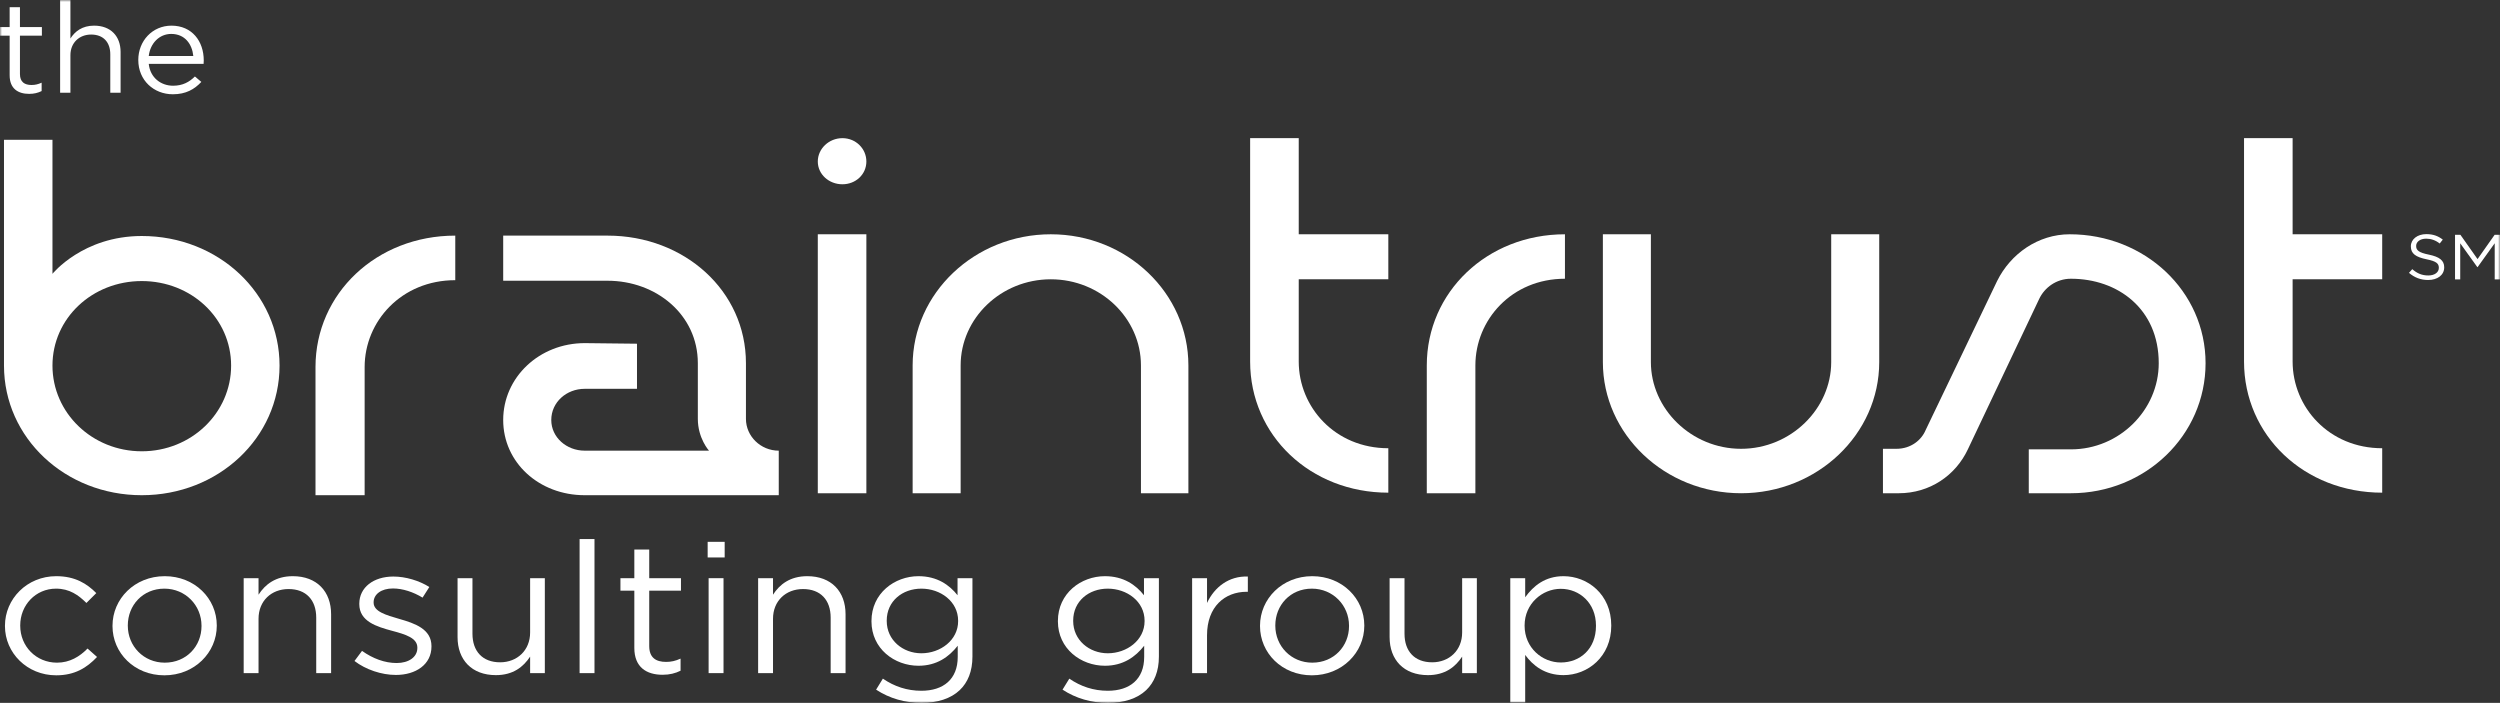 <?xml version="1.0" encoding="UTF-8"?>
<svg width="626px" height="176px" viewBox="0 0 626 176" version="1.1" xmlns="http://www.w3.org/2000/svg" xmlns:xlink="http://www.w3.org/1999/xlink">
    <rect x="0" y="0" width="626" height="176" fill="#333333" stroke="none"/>
    <title>footer_logo</title>
    <defs>
        <polygon id="path-1" points="0 176 626 176 626 0 0 0"></polygon>
        <polygon id="path-3" points="0 176 626 176 626 0 0 0"></polygon>
        <polygon id="path-5" points="0 176 626 176 626 0 0 0"></polygon>
        <polygon id="path-7" points="0 176 626 176 626 0 0 0"></polygon>
        <polygon id="path-9" points="0 176 626 176 626 0 0 0"></polygon>
        <polygon id="path-11" points="0 176 626 176 626 0 0 0"></polygon>
        <polygon id="path-13" points="0 176 626 176 626 0 0 0"></polygon>
        <polygon id="path-15" points="0 176 626 176 626 0 0 0"></polygon>
        <polygon id="path-17" points="0 176 626 176 626 0 0 0"></polygon>
        <polygon id="path-19" points="0 176 626 176 626 0 0 0"></polygon>
        <polygon id="path-21" points="0 176 626 176 626 0 0 0"></polygon>
        <polygon id="path-23" points="0 176 626 176 626 0 0 0"></polygon>
        <polygon id="path-25" points="0 176 626 176 626 0 0 0"></polygon>
        <polygon id="path-27" points="0 176 626 176 626 0 0 0"></polygon>
        <polygon id="path-29" points="0 176 626 176 626 0 0 0"></polygon>
        <polygon id="path-31" points="0 176 626 176 626 0 0 0"></polygon>
        <polygon id="path-33" points="0 176 626 176 626 0 0 0"></polygon>
        <polygon id="path-35" points="0 176 626 176 626 0 0 0"></polygon>
        <polygon id="path-37" points="0 176 626 176 626 0 0 0"></polygon>
        <polygon id="path-39" points="0 176 626 176 626 0 0 0"></polygon>
        <polygon id="path-41" points="0 176 626 176 626 0 0 0"></polygon>
        <polygon id="path-43" points="0 176 626 176 626 0 0 0"></polygon>
        <polygon id="path-45" points="0 176 626 176 626 0 0 0"></polygon>
        <polygon id="path-47" points="0 176 626 176 626 0 0 0"></polygon>
        <polygon id="path-49" points="0 176 626 176 626 0 0 0"></polygon>
        <polygon id="path-51" points="0 176 626 176 626 0 0 0"></polygon>
        <polygon id="path-53" points="0 176 626 176 626 0 0 0"></polygon>
    </defs>
    <g id="Page-1" stroke="none" stroke-width="1" fill="none" fill-rule="evenodd">
        <g id="footer_logo">
            <path d="M35.498,70.377 C23.077,70.377 13.138,79.705 13.138,91.551 C13.138,103.388 23.077,113.003 35.498,113.003 C47.923,113.003 57.872,103.388 57.872,91.551 C57.872,79.705 47.923,70.377 35.498,70.377 M35.498,124 C16.354,124 1,109.659 1,91.551 L1,35 L13.138,35 L13.138,68.567 C13.138,68.567 20.737,59.095 35.498,59.095 C54.649,59.095 70,73.438 70,91.551 C70,109.659 54.649,124 35.498,124" id="Fill-1" fill="#FFFFFF" fill-rule="nonzero"></path>
            <path d="M114,70.157 C100.499,70.157 91.305,80.477 91.305,91.916 L91.305,124 L79,124 L79,91.916 C79,73.508 94.273,59 114,59 L114,70.157 Z" id="Fill-3" fill="#FFFFFF" fill-rule="nonzero"></path>
            <path d="M195,124 L146.409,124 C134.949,124 126,115.781 126,105.174 C126,94.432 135.1,85.918 146.409,85.918 L159.502,86.066 L159.502,97.36 L146.409,97.36 C141.852,97.36 138.039,100.704 138.039,105.174 C138.039,109.498 141.852,112.846 146.409,112.846 L177.533,112.846 C177.533,112.846 174.737,109.766 174.737,104.892 L174.737,90.944 C174.737,78.809 164.316,70.298 152.128,70.298 L126,70.298 L126,59 L152.128,59 C171.37,59 186.785,72.811 186.785,90.944 L186.785,104.892 C186.785,109.217 190.451,112.846 195,112.846 L195,124 Z" id="Fill-5" fill="#FFFFFF" fill-rule="nonzero"></path>
            <g id="Fill-7-Clipped">
                <mask id="mask-2" fill="white">
                    <use xlink:href="#path-1"></use>
                </mask>
                <g id="path-1"></g>
                <path d="M204.775,123.506 L216.939,123.506 L216.939,58.664 L204.775,58.664 L204.775,123.506 Z M210.937,46.142 C207.56,46.142 204.776,43.639 204.776,40.437 C204.776,37.241 207.56,34.594 210.937,34.594 C214.31,34.594 216.939,37.241 216.939,40.437 C216.939,43.639 214.31,46.142 210.937,46.142 L210.937,46.142 Z" id="Fill-7" fill="#FFFFFF" fill-rule="nonzero" mask="url(#mask-2)"></path>
            </g>
            <g id="Fill-9-Clipped">
                <mask id="mask-4" fill="white">
                    <use xlink:href="#path-3"></use>
                </mask>
                <g id="path-1"></g>
                <path d="M297.574,123.507 L285.694,123.507 L285.694,91.5 C285.694,79.678 275.584,69.935 263.12,69.935 C250.661,69.935 240.545,79.678 240.545,91.5 L240.545,123.507 L228.524,123.507 L228.524,91.5 C228.524,73.417 244.065,58.664 263.12,58.664 C282.189,58.664 297.574,73.417 297.574,91.5 L297.574,123.507 Z" id="Fill-9" fill="#FFFFFF" fill-rule="nonzero" mask="url(#mask-4)"></path>
            </g>
            <g id="Fill-10-Clipped">
                <mask id="mask-6" fill="white">
                    <use xlink:href="#path-5"></use>
                </mask>
                <g id="path-1"></g>
                <path d="M347.635,123.366 C328.134,123.366 313.033,109.04 313.033,90.53 L313.033,34.593 L325.203,34.593 L325.203,58.664 L347.635,58.664 L347.635,69.935 L325.203,69.935 L325.203,90.53 C325.203,101.942 334.297,112.239 347.635,112.239 L347.635,123.366 Z" id="Fill-10" fill="#FFFFFF" fill-rule="nonzero" mask="url(#mask-6)"></path>
            </g>
            <g id="Fill-11-Clipped">
                <mask id="mask-8" fill="white">
                    <use xlink:href="#path-7"></use>
                </mask>
                <g id="path-1"></g>
                <path d="M391.864,69.795 C378.526,69.795 369.436,80.09 369.436,91.501 L369.436,123.507 L357.267,123.507 L357.267,91.501 C357.267,73.138 372.367,58.665 391.864,58.665 L391.864,69.795 Z" id="Fill-11" fill="#FFFFFF" fill-rule="nonzero" mask="url(#mask-8)"></path>
            </g>
            <g id="Fill-12-Clipped">
                <mask id="mask-10" fill="white">
                    <use xlink:href="#path-9"></use>
                </mask>
                <g id="path-1"></g>
                <path d="M470.558,58.665 L470.558,90.665 C470.558,108.758 455.012,123.507 435.964,123.507 C416.895,123.507 401.359,108.758 401.359,90.665 L401.359,58.665 L413.382,58.665 L413.382,90.665 C413.382,102.357 423.489,112.38 435.964,112.38 C448.418,112.38 458.534,102.357 458.534,90.665 L458.534,58.665 L470.558,58.665 Z" id="Fill-12" fill="#FFFFFF" fill-rule="nonzero" mask="url(#mask-10)"></path>
            </g>
            <g id="Fill-13-Clipped">
                <mask id="mask-12" fill="white">
                    <use xlink:href="#path-11"></use>
                </mask>
                <g id="path-1"></g>
                <path d="M518.555,123.507 L508.004,123.507 L508.004,112.52 L518.555,112.52 C530.725,112.52 540.548,102.634 540.548,90.945 C540.548,77.318 530.284,69.795 518.555,69.795 C514.888,69.795 511.964,72.024 510.633,74.808 L492.749,112.52 C489.678,119.055 483.221,123.507 475.456,123.507 L471.491,123.507 L471.491,112.38 L474.864,112.38 C478.538,112.38 481.167,110.154 482.196,107.654 L500.085,70.352 C503.458,63.534 510.342,58.664 518.26,58.664 C537.018,58.664 552.274,72.863 552.274,90.945 C552.274,109.04 537.168,123.507 518.555,123.507" id="Fill-13" fill="#FFFFFF" fill-rule="nonzero" mask="url(#mask-12)"></path>
            </g>
            <g id="Fill-14-Clipped">
                <mask id="mask-14" fill="white">
                    <use xlink:href="#path-13"></use>
                </mask>
                <g id="path-1"></g>
                <path d="M596.503,123.366 C577.012,123.366 561.905,109.04 561.905,90.53 L561.905,34.593 L574.071,34.593 L574.071,58.664 L596.503,58.664 L596.503,69.935 L574.071,69.935 L574.071,90.53 C574.071,101.942 583.165,112.239 596.503,112.239 L596.503,123.366 Z" id="Fill-14" fill="#FFFFFF" fill-rule="nonzero" mask="url(#mask-14)"></path>
            </g>
            <g id="Fill-15-Clipped">
                <mask id="mask-16" fill="white">
                    <use xlink:href="#path-15"></use>
                </mask>
                <g id="path-1"></g>
                <path d="M2.415,18.861 L2.415,8.936 L0,8.936 L0,6.77 L2.415,6.77 L2.415,1.808 L4.995,1.808 L4.995,6.77 L10.488,6.77 L10.488,8.936 L4.995,8.936 L4.995,18.541 C4.995,20.551 6.163,21.281 7.908,21.281 C8.779,21.281 9.515,21.116 10.425,20.705 L10.425,22.804 C9.515,23.249 8.547,23.506 7.304,23.506 C4.52,23.506 2.415,22.197 2.415,18.861" id="Fill-15" fill="#FFFFFF" fill-rule="nonzero" mask="url(#mask-16)"></path>
            </g>
            <g id="Fill-16-Clipped">
                <mask id="mask-18" fill="white">
                    <use xlink:href="#path-17"></use>
                </mask>
                <g id="path-1"></g>
                <path d="M15.054,0.001 L17.634,0.001 L17.634,9.638 C18.771,7.858 20.582,6.422 23.565,6.422 C27.757,6.422 30.196,9.1 30.196,13.012 L30.196,23.222 L27.616,23.222 L27.616,13.61 C27.616,10.562 25.873,8.652 22.825,8.652 C19.848,8.652 17.634,10.716 17.634,13.809 L17.634,23.222 L15.054,23.222 L15.054,0.001 Z" id="Fill-16" fill="#FFFFFF" fill-rule="nonzero" mask="url(#mask-18)"></path>
            </g>
            <g id="Fill-17-Clipped">
                <mask id="mask-20" fill="white">
                    <use xlink:href="#path-19"></use>
                </mask>
                <g id="path-1"></g>
                <path d="M48.405,14.029 C48.107,11.037 46.298,8.495 42.874,8.495 C39.9,8.495 37.612,10.844 37.247,14.029 L48.405,14.029 Z M43.35,21.465 C45.722,21.465 47.394,20.552 48.805,19.149 L50.415,20.511 C48.672,22.361 46.565,23.604 43.28,23.604 C38.521,23.604 34.628,20.131 34.628,15.016 C34.628,10.248 38.155,6.423 42.942,6.423 C48.071,6.423 51.02,10.308 51.02,15.139 C51.02,15.364 51.02,15.623 50.981,15.996 L37.247,15.996 C37.612,19.467 40.299,21.465 43.35,21.465 L43.35,21.465 Z" id="Fill-17" fill="#FFFFFF" fill-rule="nonzero" mask="url(#mask-20)"></path>
            </g>
            <g id="Fill-18-Clipped">
                <mask id="mask-22" fill="white">
                    <use xlink:href="#path-21"></use>
                </mask>
                <g id="path-1"></g>
                <path d="M1.241,156.784 L1.241,156.678 C1.241,149.97 6.762,144.275 14.077,144.275 C18.829,144.275 21.775,146.163 24.111,148.512 L21.638,150.981 C19.647,149.014 17.422,147.397 14.028,147.397 C8.949,147.397 5.064,151.49 5.064,156.605 L5.064,156.678 C5.064,161.834 9.036,165.931 14.274,165.931 C17.47,165.931 19.942,164.414 21.922,162.392 L24.301,164.505 C21.775,167.166 18.781,169.099 14.077,169.099 C6.762,169.099 1.241,163.46 1.241,156.784" id="Fill-18" fill="#FFFFFF" fill-rule="nonzero" mask="url(#mask-22)"></path>
            </g>
            <g id="Fill-19-Clipped">
                <mask id="mask-24" fill="white">
                    <use xlink:href="#path-23"></use>
                </mask>
                <g id="path-1"></g>
                <path d="M50.459,156.784 L50.459,156.678 C50.459,151.577 46.434,147.397 41.158,147.397 C35.735,147.397 32.003,151.577 32.003,156.605 L32.003,156.678 C32.003,161.784 35.973,165.931 41.252,165.931 C46.685,165.931 50.459,161.784 50.459,156.784 M28.171,156.784 L28.171,156.678 C28.171,149.97 33.692,144.275 41.252,144.275 C48.763,144.275 54.282,149.885 54.282,156.605 L54.282,156.678 C54.282,163.4 48.712,169.099 41.158,169.099 C33.645,169.099 28.171,163.491 28.171,156.784" id="Fill-19" fill="#FFFFFF" fill-rule="nonzero" mask="url(#mask-24)"></path>
            </g>
            <g id="Fill-20-Clipped">
                <mask id="mask-26" fill="white">
                    <use xlink:href="#path-25"></use>
                </mask>
                <g id="path-1"></g>
                <path d="M61.017,144.777 L64.737,144.777 L64.737,148.913 C66.383,146.343 69.006,144.275 73.318,144.275 C79.37,144.275 82.909,148.141 82.909,153.793 L82.909,168.551 L79.182,168.551 L79.182,154.657 C79.182,150.252 76.653,147.498 72.248,147.498 C67.942,147.498 64.737,150.479 64.737,154.938 L64.737,168.551 L61.017,168.551 L61.017,144.777 Z" id="Fill-20" fill="#FFFFFF" fill-rule="nonzero" mask="url(#mask-26)"></path>
            </g>
            <g id="Fill-21-Clipped">
                <mask id="mask-28" fill="white">
                    <use xlink:href="#path-27"></use>
                </mask>
                <g id="path-1"></g>
                <path d="M88.764,165.512 L90.651,162.981 C93.369,164.916 96.364,166.021 99.322,166.021 C102.326,166.021 104.506,164.546 104.506,162.246 L104.506,162.155 C104.506,159.757 101.55,158.852 98.258,157.976 C94.33,156.914 89.968,155.621 89.968,151.263 L89.968,151.172 C89.968,147.072 93.554,144.365 98.499,144.365 C101.55,144.365 104.938,145.373 107.507,146.985 L105.812,149.646 C103.487,148.231 100.824,147.353 98.398,147.353 C95.447,147.353 93.554,148.823 93.554,150.811 L93.554,150.891 C93.554,153.139 96.655,154.013 100.003,154.983 C103.878,156.088 108.04,157.514 108.04,161.784 L108.04,161.885 C108.04,166.393 104.116,169.006 99.128,169.006 C95.541,169.006 91.568,167.668 88.764,165.512" id="Fill-21" fill="#FFFFFF" fill-rule="nonzero" mask="url(#mask-28)"></path>
            </g>
            <g id="Fill-22-Clipped">
                <mask id="mask-30" fill="white">
                    <use xlink:href="#path-29"></use>
                </mask>
                <g id="path-1"></g>
                <path d="M114.573,159.535 L114.573,144.778 L118.304,144.778 L118.304,158.682 C118.304,163.075 120.825,165.841 125.229,165.841 C129.491,165.841 132.742,162.849 132.742,158.377 L132.742,144.778 L136.426,144.778 L136.426,168.551 L132.742,168.551 L132.742,164.415 C131.049,166.996 128.477,169.053 124.169,169.053 C118.109,169.053 114.573,165.198 114.573,159.535" id="Fill-22" fill="#FFFFFF" fill-rule="nonzero" mask="url(#mask-30)"></path>
            </g>
            <g id="Fill-23-Clipped">
                <mask id="mask-32" fill="white">
                    <use xlink:href="#path-31"></use>
                </mask>
                <g id="path-1"></g>
                <polygon id="Fill-23" fill="#FFFFFF" fill-rule="nonzero" mask="url(#mask-32)" points="145.13 168.552 148.86 168.552 148.86 134.979 145.13 134.979"></polygon>
            </g>
            <g id="Fill-24-Clipped">
                <mask id="mask-34" fill="white">
                    <use xlink:href="#path-33"></use>
                </mask>
                <g id="path-1"></g>
                <path d="M158.837,162.246 L158.837,147.9 L155.358,147.9 L155.358,144.778 L158.837,144.778 L158.837,137.609 L162.567,137.609 L162.567,144.778 L170.515,144.778 L170.515,147.9 L162.567,147.9 L162.567,161.783 C162.567,164.696 164.263,165.74 166.786,165.74 C168.043,165.74 169.107,165.512 170.415,164.917 L170.415,167.948 C169.107,168.591 167.709,168.963 165.912,168.963 C161.891,168.963 158.837,167.074 158.837,162.246" id="Fill-24" fill="#FFFFFF" fill-rule="nonzero" mask="url(#mask-34)"></path>
            </g>
            <g id="Fill-25-Clipped">
                <mask id="mask-36" fill="white">
                    <use xlink:href="#path-35"></use>
                </mask>
                <g id="path-1"></g>
                <path d="M177.437,168.55 L181.168,168.55 L181.168,144.776 L177.437,144.776 L177.437,168.55 Z M177.196,139.587 L181.457,139.587 L181.457,135.675 L177.196,135.675 L177.196,139.587 Z" id="Fill-25" fill="#FFFFFF" fill-rule="nonzero" mask="url(#mask-36)"></path>
            </g>
            <g id="Fill-26-Clipped">
                <mask id="mask-38" fill="white">
                    <use xlink:href="#path-37"></use>
                </mask>
                <g id="path-1"></g>
                <path d="M189.835,144.777 L193.562,144.777 L193.562,148.913 C195.208,146.343 197.827,144.275 202.139,144.275 C208.195,144.275 211.727,148.141 211.727,153.793 L211.727,168.551 L207.997,168.551 L207.997,154.657 C207.997,150.252 205.479,147.498 201.071,147.498 C196.76,147.498 193.562,150.479 193.562,154.938 L193.562,168.551 L189.835,168.551 L189.835,144.777 Z" id="Fill-26" fill="#FFFFFF" fill-rule="nonzero" mask="url(#mask-38)"></path>
            </g>
            <g id="Fill-27-Clipped">
                <mask id="mask-40" fill="white">
                    <use xlink:href="#path-39"></use>
                </mask>
                <g id="path-1"></g>
                <path d="M239.916,155.533 L239.916,155.445 C239.916,150.567 235.459,147.397 230.716,147.397 C225.963,147.397 222.037,150.53 222.037,155.399 L222.037,155.499 C222.037,160.279 226.062,163.581 230.716,163.581 C235.459,163.581 239.916,160.318 239.916,155.533 M219.375,172.687 L221.071,169.929 C223.928,171.894 227.123,172.968 230.716,172.968 C236.237,172.968 239.815,170.066 239.815,164.504 L239.815,161.694 C237.638,164.455 234.587,166.704 229.986,166.704 C223.981,166.704 218.217,162.446 218.217,155.589 L218.217,155.499 C218.217,148.542 224.026,144.276 229.986,144.276 C234.676,144.276 237.739,146.484 239.769,149.048 L239.769,144.778 L243.499,144.778 L243.499,164.415 C243.499,168.089 242.345,170.887 240.308,172.818 C238.076,174.942 234.731,175.999 230.759,175.999 C226.595,175.999 222.721,174.886 219.375,172.687" id="Fill-27" fill="#FFFFFF" fill-rule="nonzero" mask="url(#mask-40)"></path>
            </g>
            <g id="Fill-28-Clipped">
                <mask id="mask-42" fill="white">
                    <use xlink:href="#path-41"></use>
                </mask>
                <g id="path-1"></g>
                <path d="M286.604,155.533 L286.604,155.445 C286.604,150.567 282.147,147.397 277.391,147.397 C272.645,147.397 268.726,150.53 268.726,155.399 L268.726,155.499 C268.726,160.279 272.747,163.581 277.391,163.581 C282.147,163.581 286.604,160.318 286.604,155.533 M266.06,172.687 L267.756,169.929 C270.613,171.894 273.808,172.968 277.391,172.968 C282.918,172.968 286.503,170.066 286.503,164.504 L286.503,161.694 C284.33,164.455 281.272,166.704 276.668,166.704 C270.666,166.704 264.899,162.446 264.899,155.589 L264.899,155.499 C264.899,148.542 270.707,144.276 276.668,144.276 C281.365,144.276 284.424,146.484 286.454,149.048 L286.454,144.778 L290.188,144.778 L290.188,164.415 C290.188,168.089 289.023,170.887 286.997,172.818 C284.758,174.942 281.42,175.999 277.451,175.999 C273.277,175.999 269.409,174.886 266.06,172.687" id="Fill-28" fill="#FFFFFF" fill-rule="nonzero" mask="url(#mask-42)"></path>
            </g>
            <g id="Fill-29-Clipped">
                <mask id="mask-44" fill="white">
                    <use xlink:href="#path-43"></use>
                </mask>
                <g id="path-1"></g>
                <path d="M298.507,144.777 L302.241,144.777 L302.241,150.981 C304.088,147.025 307.714,144.184 312.459,144.366 L312.459,148.18 L312.176,148.18 C306.697,148.18 302.241,151.905 302.241,159.074 L302.241,168.551 L298.507,168.551 L298.507,144.777 Z" id="Fill-29" fill="#FFFFFF" fill-rule="nonzero" mask="url(#mask-44)"></path>
            </g>
            <g id="Fill-30-Clipped">
                <mask id="mask-46" fill="white">
                    <use xlink:href="#path-45"></use>
                </mask>
                <g id="path-1"></g>
                <path d="M337.796,156.784 L337.796,156.678 C337.796,151.577 333.774,147.397 328.495,147.397 C323.065,147.397 319.337,151.577 319.337,156.605 L319.337,156.678 C319.337,161.784 323.307,165.931 328.586,165.931 C334.016,165.931 337.796,161.784 337.796,156.784 M315.508,156.784 L315.508,156.678 C315.508,149.97 321.036,144.275 328.586,144.275 C336.104,144.275 341.622,149.885 341.622,156.605 L341.622,156.678 C341.622,163.4 336.049,169.099 328.495,169.099 C320.979,169.099 315.508,163.491 315.508,156.784" id="Fill-30" fill="#FFFFFF" fill-rule="nonzero" mask="url(#mask-46)"></path>
            </g>
            <g id="Fill-31-Clipped">
                <mask id="mask-48" fill="white">
                    <use xlink:href="#path-47"></use>
                </mask>
                <g id="path-1"></g>
                <path d="M347.956,159.535 L347.956,144.778 L351.69,144.778 L351.69,158.682 C351.69,163.075 354.208,165.841 358.618,165.841 C362.88,165.841 366.121,162.849 366.121,158.377 L366.121,144.778 L369.805,144.778 L369.805,168.551 L366.121,168.551 L366.121,164.415 C364.432,166.996 361.856,169.053 357.551,169.053 C351.491,169.053 347.956,165.198 347.956,159.535" id="Fill-31" fill="#FFFFFF" fill-rule="nonzero" mask="url(#mask-48)"></path>
            </g>
            <g id="Fill-32-Clipped">
                <mask id="mask-50" fill="white">
                    <use xlink:href="#path-49"></use>
                </mask>
                <g id="path-1"></g>
                <path d="M399.632,156.734 L399.632,156.633 C399.632,151.042 395.568,147.441 390.82,147.441 C386.174,147.441 381.76,151.172 381.76,156.604 L381.76,156.678 C381.76,162.219 386.174,165.887 390.82,165.887 C395.669,165.887 399.632,162.478 399.632,156.734 L399.632,156.734 Z M378.175,144.776 L381.908,144.776 L381.908,149.557 C383.946,146.714 386.899,144.276 391.503,144.276 C397.505,144.276 403.459,148.793 403.459,156.604 L403.459,156.678 C403.459,164.455 397.555,169.052 391.503,169.052 C386.846,169.052 383.845,166.663 381.908,163.999 L381.908,175.9 L378.175,175.9 L378.175,144.776 Z" id="Fill-32" fill="#FFFFFF" fill-rule="nonzero" mask="url(#mask-50)"></path>
            </g>
            <g id="Fill-33-Clipped">
                <mask id="mask-52" fill="white">
                    <use xlink:href="#path-51"></use>
                </mask>
                <g id="path-1"></g>
                <path d="M603.207,68.323 L604.029,67.399 C605.254,68.453 606.429,68.976 608.065,68.976 C609.644,68.976 610.684,68.182 610.684,67.081 L610.684,67.048 C610.684,66.013 610.101,65.425 607.63,64.93 C604.923,64.367 603.678,63.534 603.678,61.704 L603.678,61.67 C603.678,59.917 605.309,58.625 607.542,58.625 C609.259,58.625 610.487,59.086 611.677,59.997 L610.905,60.974 C609.817,60.128 608.714,59.763 607.513,59.763 C605.984,59.763 605.004,60.559 605.004,61.563 L605.004,61.596 C605.004,62.646 605.609,63.239 608.198,63.762 C610.821,64.307 612.028,65.211 612.028,66.918 L612.028,66.954 C612.028,68.871 610.353,70.11 608.015,70.11 C606.148,70.11 604.619,69.521 603.207,68.323" id="Fill-33" fill="#FFFFFF" fill-rule="nonzero" mask="url(#mask-52)"></path>
            </g>
            <g id="Fill-34-Clipped">
                <mask id="mask-54" fill="white">
                    <use xlink:href="#path-53"></use>
                </mask>
                <g id="path-1"></g>
                <polygon id="Fill-34" fill="#FFFFFF" fill-rule="nonzero" mask="url(#mask-54)" points="614.739 58.789 616.083 58.789 620.376 64.876 624.658 58.789 625.999 58.789 625.999 69.957 624.675 69.957 624.675 60.913 620.389 66.884 620.319 66.884 616.04 60.923 616.04 69.957 614.739 69.957"></polygon>
            </g>
        </g>
    </g>
</svg>